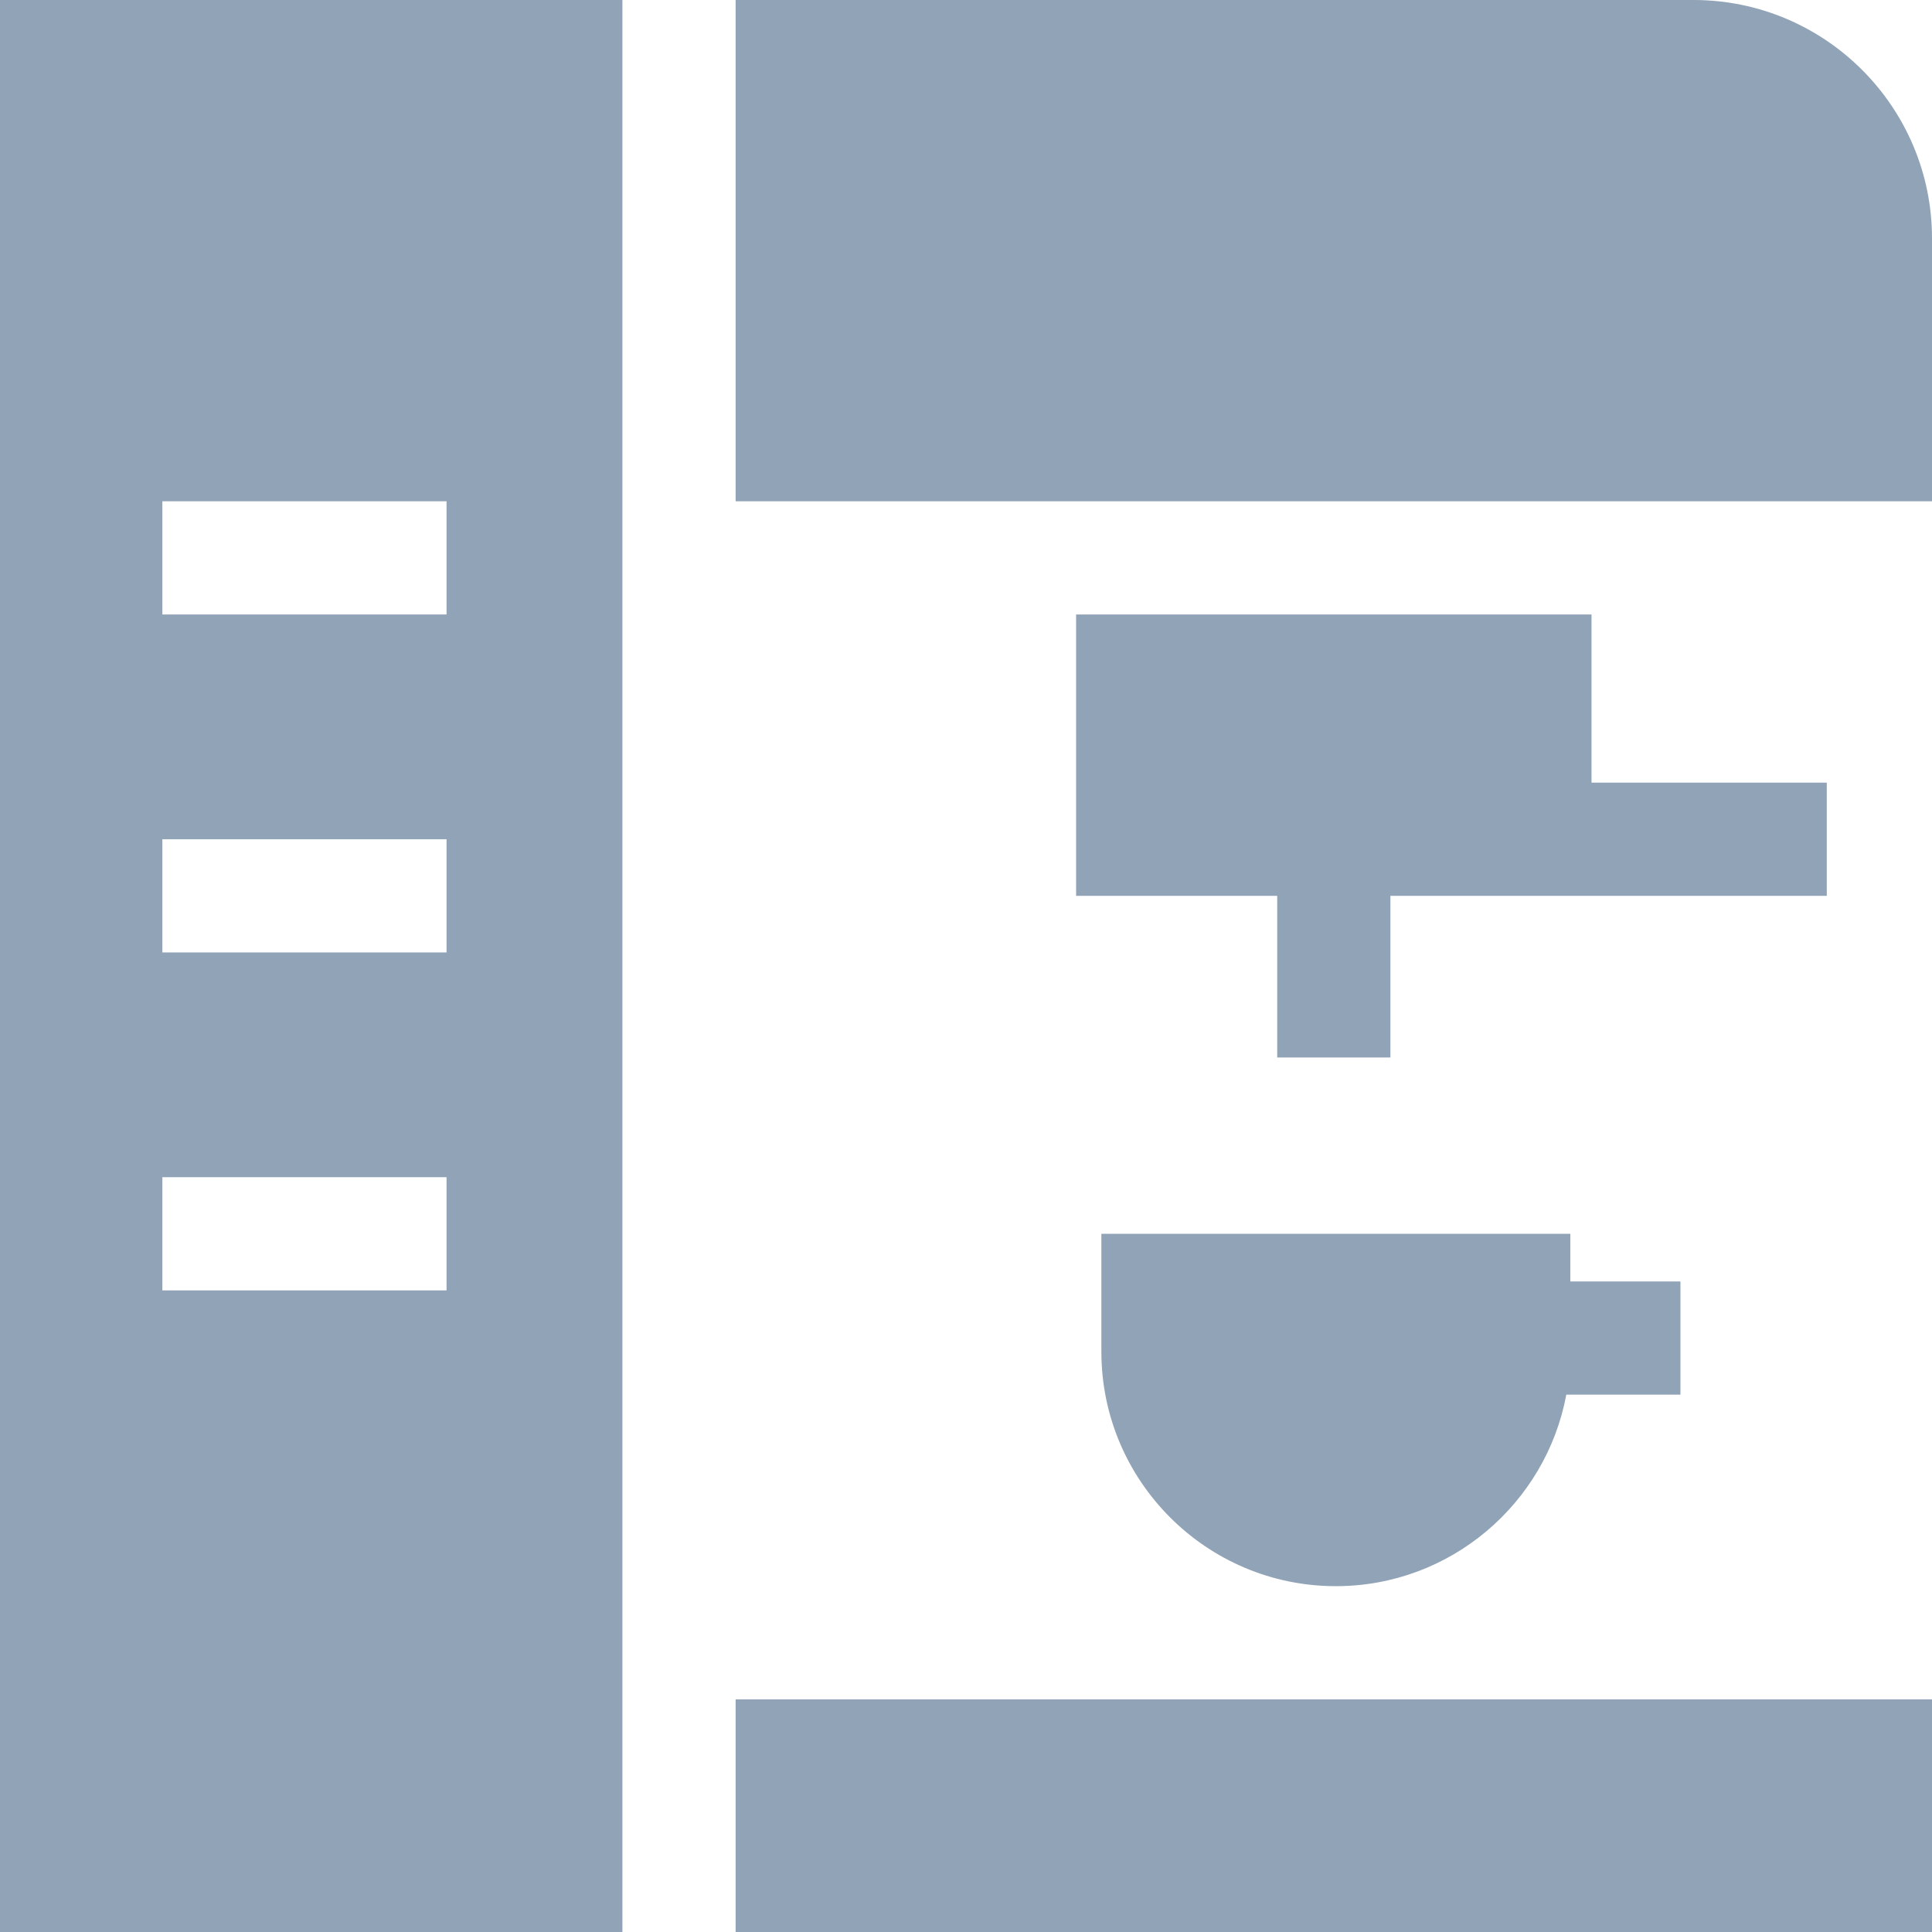 <?xml version="1.0" encoding="UTF-8"?> <svg xmlns="http://www.w3.org/2000/svg" width="128" height="128" viewBox="0 0 128 128" fill="none"> <g clip-path="url(#clip0_251_42)"> <path d="M0 128H41.236V0H0V128ZM10.757 33.211H29.585V40.711H10.757V33.211ZM10.757 55.602H29.585V63.102H10.757V55.602ZM10.757 77.992H29.585V85.492H10.757V77.992Z" fill="#91A3B7"></path> <path d="M48.737 112.589H128V128H48.737V112.589Z" fill="#91A3B7"></path> <path d="M71.295 40.711V59.352H84.618V70.061H92.118V59.352H121.029V51.852H105.442V40.711H71.295Z" fill="#91A3B7"></path> <path d="M112.205 0H48.737V33.211H128V15.794C128 7.085 120.915 0 112.205 0Z" fill="#91A3B7"></path> <path d="M72.969 81.742V89.554C72.969 98.12 79.937 105.088 88.503 105.088C96.097 105.088 102.431 99.61 103.772 92.399H111.333V84.899H104.038V81.742H72.969Z" fill="#91A3B7"></path> </g> <defs> <clipPath id="clip0_251_42"> <rect width="128" height="128" fill="white"></rect> </clipPath> </defs> </svg> 